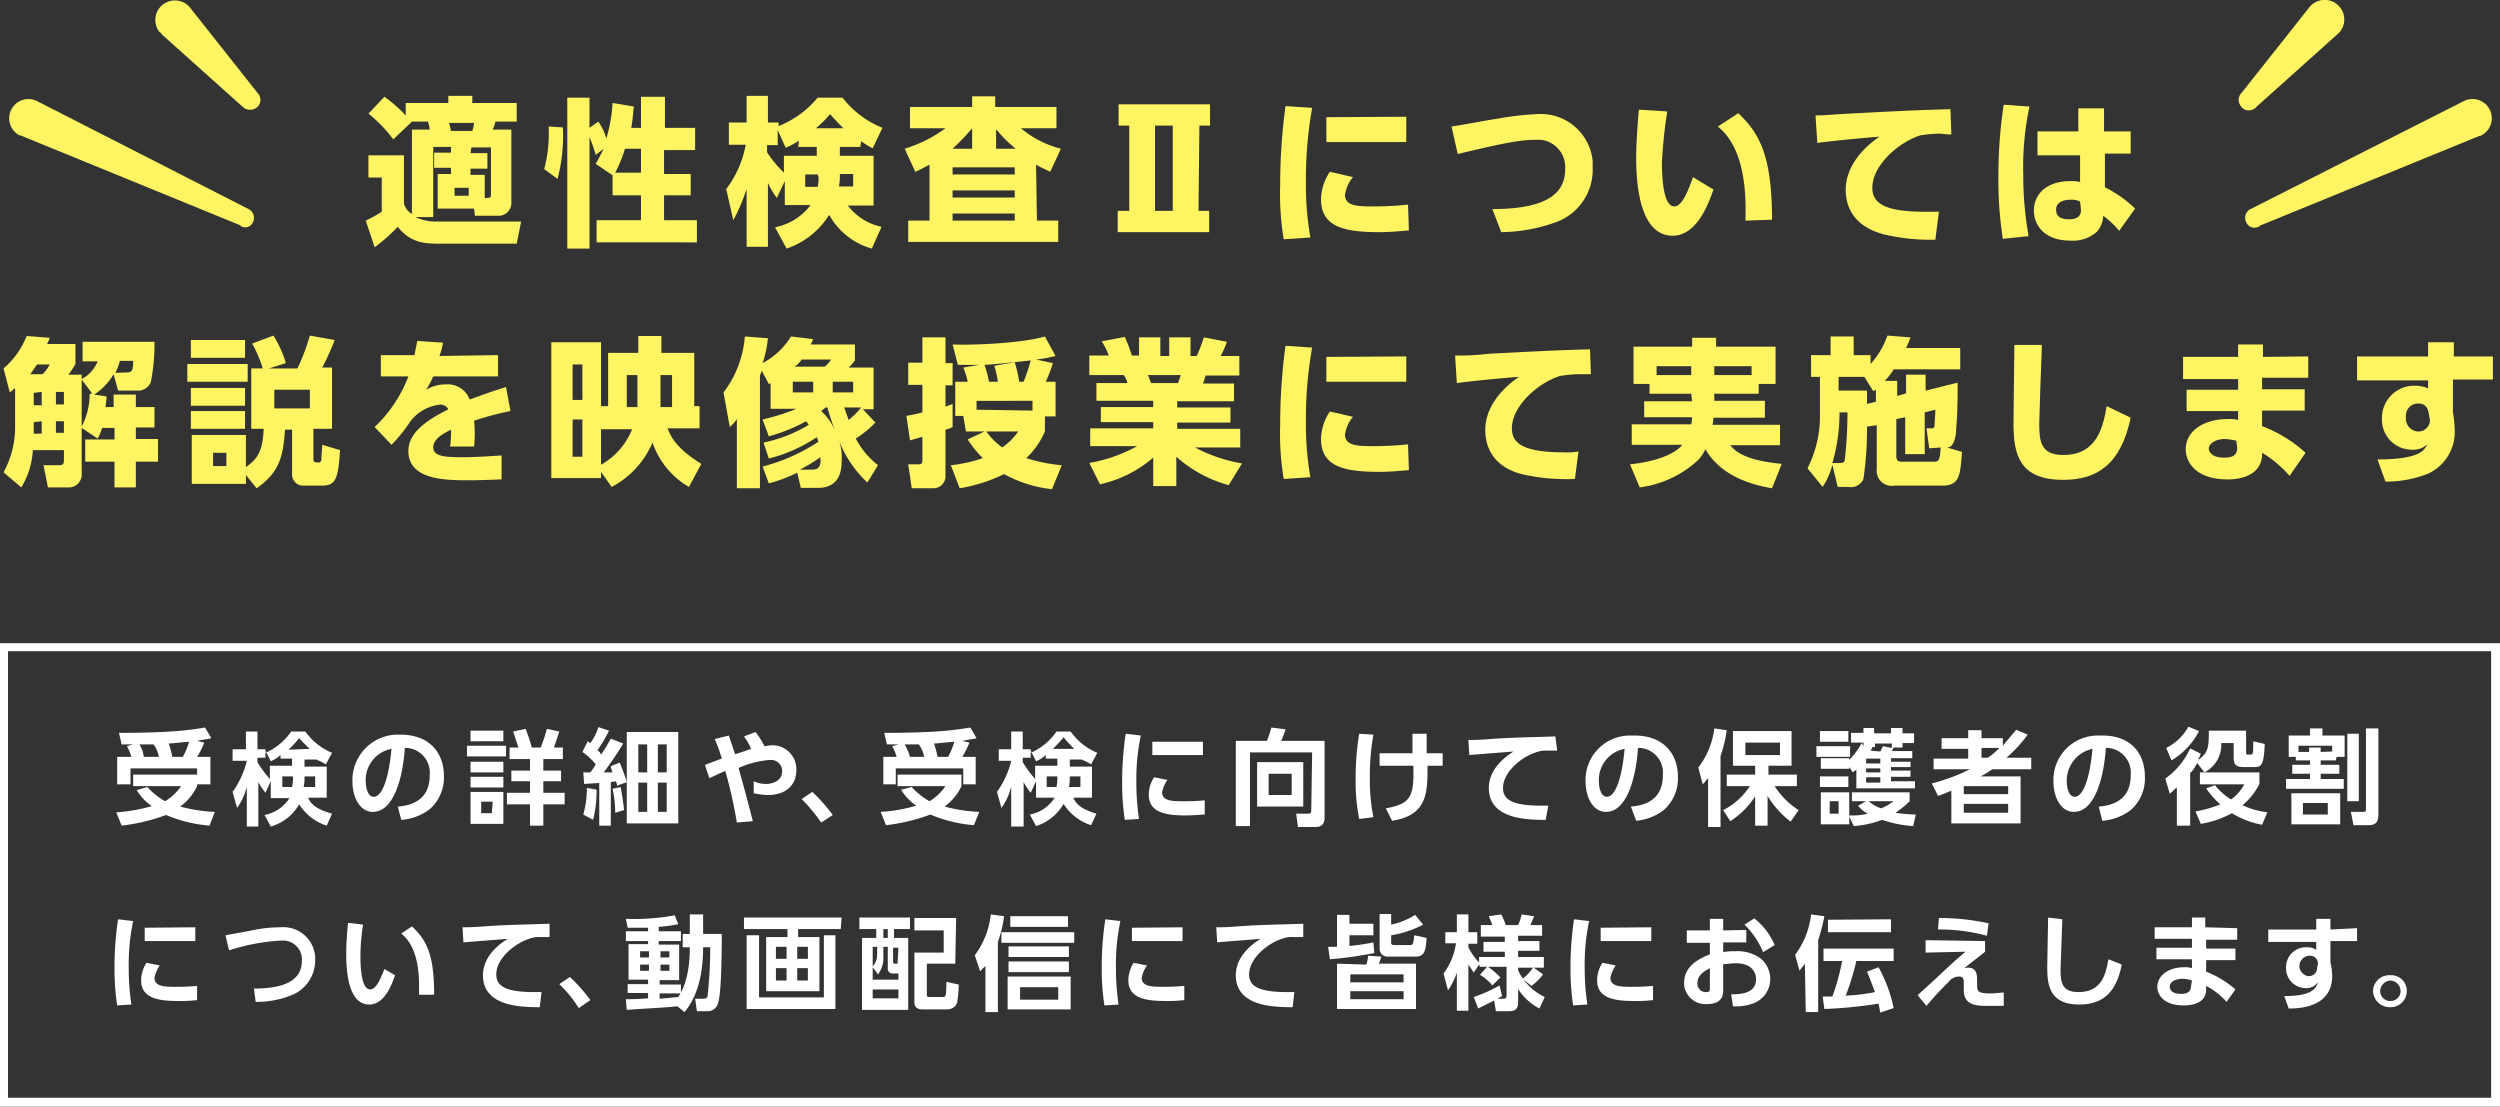 <svg xmlns="http://www.w3.org/2000/svg" viewBox="0 0 281.6 124.65"><rect x="0" y="0" width="281.6" height="124.65" fill="#333333" stroke="none"/><defs><style>.cls-1{fill:#fff462;}.cls-2{fill:#fff;}</style></defs><g id="レイヤー_2" data-name="レイヤー 2"><g id="レイヤー_1-2" data-name="レイヤー 1"><g id="レイヤー_2-2" data-name="レイヤー 2"><g id="Data"><path class="cls-1" d="M252.5,12.05a1.12,1.12,0,0,1,0-1.6h0l7.6-9.6a2.21,2.21,0,0,1,3.5,2.7l-.3.3L254.2,12a1.14,1.14,0,0,1-1.7.1Z"/><path class="cls-1" d="M253,25a1.1,1.1,0,0,1,.6-1.5h0l23.9-12.1a2.17,2.17,0,1,1,1.9,3.9h-.1l-24.7,10.1A1,1,0,0,1,253,25Z"/><path class="cls-1" d="M29,12.05a1.12,1.12,0,0,0,0-1.6h0L21.4.85A2.2,2.2,0,1,0,18,3.65a.22.22,0,0,1,.2.2L27.3,12A1.24,1.24,0,0,0,29,12.05Z"/><path class="cls-1" d="M28.5,25a1.1,1.1,0,0,0-.6-1.5h0L4.1,11.35a2.17,2.17,0,0,0-1.9,3.9h.1L27,25.35A.92.92,0,0,0,28.5,25Z"/><path class="cls-1" d="M51,16.55H48.8v7.9h-2a5.64,5.64,0,0,0,1.2.4,4.87,4.87,0,0,0,1.2.1h9.5l-.5,2.5H49.4c-2,0-3.3-.3-4.6-1.9a19.4,19.4,0,0,1-2.6,2.3l-1-3a16.18,16.18,0,0,0,1.8-1V20H41.5v-2.5h4v5.4a1.86,1.86,0,0,0,.9,1.2v-9.5h2a3.71,3.71,0,0,0-.2-.9H46.4l-2.1,2a15.33,15.33,0,0,0-2.8-2.9l1.8-1.9A15.71,15.71,0,0,1,45.7,13v-1.4h4.8v-.8h2.7v.8h5v2.1H55.8a4.71,4.71,0,0,1-.3.9h2.1v8.1a1.46,1.46,0,0,1-1.3,1.6H53.5l-.1-.8H49.3v-3.9h1.5v-.7H48.9v-1.7h1.9v-.6Zm-.4-2.7c0,.2.1.3.2.9h2.4a4.12,4.12,0,0,0,.2-.9Zm.6,7.3v.9h1.6v-.9Zm1.8-3.9h1.9V19H53v.7h1.6v2.6c.5,0,.7,0,.7-.3v-5.4H53.1Z"/><path class="cls-1" d="M63.4,14.35a18.78,18.78,0,0,1-.6,5.8l-1.5-1.1a15.7,15.7,0,0,0,.5-4.8Zm5.6,5.4-1.9-1.3c.3-.5.6-1.1.9-1.7l-.9.7a15.87,15.87,0,0,0-.7-2V28H63.9V11h2.5v3.4l1-.7a6.63,6.63,0,0,1,.9,1.9,17.63,17.63,0,0,0,.7-4l2.4.4c-.1.6-.1,1.4-.3,2.4h1.1v-3.5h2.7v3.5h3.4v2.5H74.8v2.7h3V22h-3v2.8h3.7v2.5H67.2v-2.5h5V22H69Zm3.2-.3v-2.7H70.4a15.33,15.33,0,0,1-1.1,2.7Z"/><path class="cls-1" d="M96.9,16.55H94.6v1h3.8v5.6H95.5a6.43,6.43,0,0,0,3.8,2.4L98.2,28a7.93,7.93,0,0,1-4.8-3.8A9.06,9.06,0,0,1,88.6,28l-1.3-2.4a6.58,6.58,0,0,0,4-2.5H88.4v-2.7l-.9,1.9a9.5,9.5,0,0,1-1-1.7v7.2H84.1v-6.5a21.69,21.69,0,0,1-1.5,3.5l-.8-3.5a11.82,11.82,0,0,0,2.2-5H82.1v-2.5h2v-3h2.4v3h1.2v.4A10.91,10.91,0,0,0,92.1,11h2.8a10.79,10.79,0,0,0,4.5,3.4l-1.1,2.3a7.91,7.91,0,0,1-1.3-.8Zm-6.9-.7a10.93,10.93,0,0,1-1.5.8l-.9-2v1.7H86.4v.8a13.65,13.65,0,0,0,1.9,2.3v-1.9H92v-1H89.9l.1-.7Zm2.1,3.8H90.7v1.4h1.4a4.1,4.1,0,0,0,.1-1.1l-.1-.3Zm2.9-5.2c-.5-.5-1-1-1.5-1.6a12.09,12.09,0,0,1-1.6,1.6ZM96.1,21v-1.4H94.6a6.6,6.6,0,0,1-.1,1.4Z"/><path class="cls-1" d="M116.8,24.85h2.4v2.4H102.3v-2.4h2.4v-6.3c-.6.3-.9.5-1.6.8l-1.2-2.6a15.27,15.27,0,0,0,4.6-2.3h-4v-2.4h7v-1.2h2.6v1.2H119v2.4h-4a11.35,11.35,0,0,0,4.5,2.3l-1.2,2.6c-.6-.3-1.1-.5-1.6-.8Zm-2.5-6h-7v.8h7Zm0,2.6h-7v.8h7Zm0,2.6h-7v.8h7Zm-4.8-7.3v-2.3a23.91,23.91,0,0,1-2.2,2.3Zm4.9,0a15.25,15.25,0,0,1-2.2-2.2v2.2Z"/><path class="cls-1" d="M135,23.75h1.2v2.4H125.9v-2.4h1.3v-9.6H126v-2.4h10.3v2.4h-1.2Zm-2.9-9.6h-2v9.6h2Z"/><path class="cls-1" d="M147.8,12.15a45.41,45.41,0,0,0-.7,8.2,34.52,34.52,0,0,0,.5,6.4l-3,.2a30.78,30.78,0,0,1-.4-6.1,65.43,65.43,0,0,1,.6-8.9Zm4.6,7.8a4,4,0,0,0-.9,2c0,1.2,1.3,1.3,2.9,1.3a36.59,36.59,0,0,0,4.2-.2l.1,2.9c-1.1.1-2.2.2-3.3.2-3.8,0-6.6-.5-6.6-3.7a5.71,5.71,0,0,1,1-3.1Zm6-6.8V16h-9v-2.8Z"/><path class="cls-1" d="M168.1,23.55c6.8,0,8.2-2.2,8.2-4.5a3.1,3.1,0,0,0-2.7-3.3H173c-1.5,0-3,.2-8.8,1.6l-.7-3.1c.8-.1,4.5-.8,5.3-.9a32.93,32.93,0,0,1,4.4-.5,5.87,5.87,0,0,1,6.2,5.3v.7a6.28,6.28,0,0,1-4.2,6.2,18.72,18.72,0,0,1-6.1,1.1Z"/><path class="cls-1" d="M187.8,12.55a55.09,55.09,0,0,0-.6,5.7c0,1.5.1,5,1.4,5,.9,0,1.6-1.9,2.1-3.3l2.3,1.4c-.9,2.7-2.3,5.2-4.6,5.2-3.6,0-4.1-5.5-4.1-8.7,0-2,.2-4.3.3-5.5Zm8.8,12.3c.1-2.9,0-8.1-3.1-10.6l2.3-1.5c2.3,2.2,3.8,4.6,3.8,12Z"/><path class="cls-1" d="M219.8,15.15c-.6,0-1.1-.1-1.4-.1a14.92,14.92,0,0,0-2.1.2c-2.5.8-5.4,3.4-5.4,5.9,0,1.7,1.3,2.7,5.9,2.7h1.6L218,27a22.88,22.88,0,0,1-5.8-.6c-3.8-1-4.3-3.6-4.3-5,0-2.4,1.6-4.5,3.8-6-1.6.1-5.6.5-7,.7l-.2-3.1c1.2,0,1.7-.1,3.8-.2,3.8-.2,7.3-.4,11.4-.5Z"/><path class="cls-1" d="M228.6,12a33,33,0,0,0-.7,7.7,39.35,39.35,0,0,0,.6,6.9l-2.9.3a43.59,43.59,0,0,1-.5-7.2,52.53,52.53,0,0,1,.6-7.9Zm11.4,2.6v2.7h-2.9v3.8a13.14,13.14,0,0,1,3.4,2.4L238.7,26a9.76,9.76,0,0,0-1.8-1.7,2.87,2.87,0,0,1-.7,1.8,4.06,4.06,0,0,1-3,1c-2.8,0-4.1-1.6-4.1-3.4s1.4-3.3,4.1-3.3a4.1,4.1,0,0,1,1.1.1v-3h-4.8v-2.7h4.6v-2.6H237v2.6h3v-.2Zm-5.7,8.1a2.15,2.15,0,0,0-1.1-.2c-.8,0-1.6.3-1.6,1.1s.5,1.1,1.5,1.1c1.3,0,1.3-.8,1.3-1.1Z"/><path class="cls-1" d="M12.8,42.15a6.89,6.89,0,0,1-2.2,2.3l1.4.2c0,.5-.1.8-.1,1.2h.9v-1.4h2.5v1.4h2.1v2.3H15.3v1.3h2.5V52H15.3v2.9H12.9V52H9.6v-2.5h3.3v-1.3H11.5a6.12,6.12,0,0,1-.5,1.2l-1.8-1.2v5.1a1.46,1.46,0,0,1-1.3,1.6H5.4l-.5-2.5H6.6c.3,0,.6,0,.6-.5v-1.2H3.7a9,9,0,0,1-1.3,4.2l-2-1.7A10.56,10.56,0,0,0,1.7,48v-4.3a4.68,4.68,0,0,1-.6.5l-.7-2.7A9.26,9.26,0,0,0,3,37.85l2.6.2a4.88,4.88,0,0,1-.3.7H8.5V41a8.34,8.34,0,0,1-.8,1.2H9.2v.5a3.94,3.94,0,0,0,1.8-2H9.3v-2.2h8.1A22.17,22.17,0,0,1,17,43a1.54,1.54,0,0,1-1.5,1H13.3Zm-8,0a4.44,4.44,0,0,0,.8-1.1H4.2c-.2.2-.4.6-.8,1.1Zm-1,2.1v1.4h.9v-1.5Zm0,3.3v1.3h.9v-1.4Zm2.5-3.4v1.4h.9v-1.4Zm0,3.3v1.3h.9v-1.3Zm2.9-4.7v5.3a8.08,8.08,0,0,0,.9-3.7h.3Zm5.1-.8c.6,0,.7-.3.7-1.3H13.5A6.94,6.94,0,0,1,13,42Z"/><path class="cls-1" d="M27.9,41v2H21.1V41Zm.4,7.4v-6.9h1.3a13.9,13.9,0,0,0-1.2-2.8l2.4-.9a12.32,12.32,0,0,1,1.4,3.1l-1.9.6h3.2a23.49,23.49,0,0,0,1.4-3.7l2.8.5a29.17,29.17,0,0,1-1.4,3.1h1.1v6.9H35.3v3.4c0,.3.1.4.6.4.2,0,.3-.2.3-.4s.1-1.4.1-1.6l2,.6c-.2,3.5-.6,4-2.1,4h-2a1.24,1.24,0,0,1-1.3-1.2v-5.1h-.8c-.2,3-.6,4.8-3.2,6.6l-1.2-1.5v1H21.6V49h6.1v3.6c1.5-1,1.9-2.1,2-4.3H28.3Zm-.7-10.1v2H21.5v-2Zm0,5.4v2H21.5v-2Zm0,2.6v2H21.5v-2ZM25.5,51H24v1.5h1.5Zm9.4-7.1h-4V46h4Z"/><path class="cls-1" d="M56.1,40v2.4H48.8a10.93,10.93,0,0,1-.8,1.5,4.28,4.28,0,0,1,2.2-.6A2.62,2.62,0,0,1,52.9,45c.6-.2,2.4-.9,4.1-1.4l.5,2.7a31.13,31.13,0,0,0-4.1,1.1,14.05,14.05,0,0,1,0,2.9H50.7a11.48,11.48,0,0,0,.1-1.9c-.8.4-2,1-2,2s1.3,1.1,3.2,1.1c1.5,0,3-.1,4.5-.2V54c-2.7.1-3.2.1-3.8.1-2.7,0-6.7-.1-6.7-3.3,0-2.4,2.8-3.8,4.5-4.7a1,1,0,0,0-1.1-.5,4.83,4.83,0,0,0-3.2,1.9,17.09,17.09,0,0,1-2.1,2.6l-1.9-2a15.44,15.44,0,0,0,3.8-5.7H42.9V40h3.8c.1-.7.2-1,.3-1.6l2.9.2a8.33,8.33,0,0,1-.4,1.5Z"/><path class="cls-1" d="M71.9,39.75v-1.9h2.6v1.9h3.7v6h.6v2.5H75.2c.4,1.1,1.2,2.4,3.8,4l-1.4,2.6a9.22,9.22,0,0,1-4.1-5,10.15,10.15,0,0,1-4.6,5l-1.2-1.7v.7H62.1V38.55h5.6v7.2h.8v-6Zm-6.3,1.3H64.5v4h1.1Zm0,6.2H64.5v4.2h1.1Zm2.1,1.1v4a8,8,0,0,0,3.5-4Zm4.1-2.5v-3.6H70.6v3.6Zm2.6-3.6v3.6h1.3v-3.6Z"/><path class="cls-1" d="M97.7,54.35a12.86,12.86,0,0,1-3.3-5,5.69,5.69,0,0,1,.4,2.6c0,.6,0,3-2.6,3h-2l-.4-1.7a17.55,17.55,0,0,1-3.2,1.2l-.7-1.9a21,21,0,0,0,6.3-2.8c-.1-.2-.1-.3-.2-.5a17.5,17.5,0,0,1-5.4,2.4l-.6-1.8a16,16,0,0,0,5.1-2l-.3-.4a19.44,19.44,0,0,1-4.2,1.7l-.7-1.9a24,24,0,0,0,3.8-1.2H86.8v-2.9c-.1.1-.1.1-.2.1l-.8-1.5c-.1.4-.2.5-.2.6V55H83v-7.8a3.78,3.78,0,0,1-.8.9l-.7-3.9a11.9,11.9,0,0,0,2.4-6.3l2.6.2a12.66,12.66,0,0,1-.6,2.8,8.37,8.37,0,0,0,3.2-3l2.5.3c-.2.4-.2.5-.3.6h5v1.8a5.72,5.72,0,0,1-.7.8h2.8v4.7H97.2l1.4,1.5a12.39,12.39,0,0,1-2.2,1.8,9.13,9.13,0,0,0,2.5,3ZM91.6,43H89.3v1.2h2.3Zm-1.3-2.5a3,3,0,0,1-.8.8h3.4a2.7,2.7,0,0,0,.7-.8Zm1.2,12.4c.8,0,1-.5.9-1.4a17.61,17.61,0,0,1-2.3,1.4Zm1.5-7-.5.4a6.34,6.34,0,0,1,1.6,2.3,27.77,27.77,0,0,1-.9-2.7ZM96.1,43H93.8v1.2h2.3Zm-1,2.9c.2.6.3.9.5,1.4a9.27,9.27,0,0,0,1.4-1.4Z"/><path class="cls-1" d="M102.1,46.85c.4-.1.7-.1,1.8-.4v-3.1h-1.6v-2.5h1.6V38h2.6v2.9h.8v2.5h-.8v2.4l.8-.3v2.6a3.39,3.39,0,0,1-.8.3v5.1a1.37,1.37,0,0,1-1.3,1.5h-2.5l-.4-2.7h1.1c.4,0,.5-.1.5-.5v-2.6c-.7.2-1,.3-1.4.4Zm6.4,0h-.9V43H109a7.49,7.49,0,0,0-.5-1.6l1.8-.3h-2.4l-.6-2.3c1.9.1,7.7-.1,10.4-.9l1.2,2.2a17,17,0,0,1-2.2.4l1.9.4a18,18,0,0,1-.8,2.1h1.1v3.9h-1.2v1.7a9,9,0,0,1-2.1,3,17.73,17.73,0,0,0,4,.8l-1.1,2.7a14.24,14.24,0,0,1-5.4-1.7,18.22,18.22,0,0,1-5,1.6l-1-2.6a15.53,15.53,0,0,0,3.6-.8,12,12,0,0,1-1.7-2.1l1.9-.9h-2.1Zm7.8-.6v-1.1H110v1ZM112.4,43a11.63,11.63,0,0,0-.4-1.8l2.3-.4a14.19,14.19,0,0,1,.5,2.2h.5a22.5,22.5,0,0,0,.8-2.4c-2,.2-3.5.4-5.2.5a13.32,13.32,0,0,1,.5,1.9Zm-1.3,5.6a7.69,7.69,0,0,0,1.8,1.8,7.69,7.69,0,0,0,1.8-1.8Z"/><path class="cls-1" d="M138.4,54.65a14.78,14.78,0,0,1-5.9-3.2v3.3h-2.6v-3.2a13.63,13.63,0,0,1-6,3l-1.2-2.4a17.39,17.39,0,0,0,5.4-1.9h-5.3v-2h7.1v-.7H124v-1.7h5.9v-.7h-6.4v-2H127a3.55,3.55,0,0,0-.4-.9h-3.9v-2.2h2.2a8,8,0,0,0-.8-1.6l2.6-.5a18,18,0,0,1,.8,2.1h.8V38h2.4v2.1h1V38h2.4v2.1h.7a18,18,0,0,0,.8-2.1l2.6.5a11.11,11.11,0,0,1-.7,1.6h2.1v2.2h-3.8a9.44,9.44,0,0,1-.3.9H139v2h-6.4v.7h6v1.7h-6v.7h7.1v2.1h-5.1a17.51,17.51,0,0,0,5.3,1.8Zm-5.7-11.5.3-.9h-3.7c.1.1.3.9.4.9Z"/><path class="cls-1" d="M147.8,39.15a45.41,45.41,0,0,0-.7,8.2,34.52,34.52,0,0,0,.5,6.4l-3,.2a30.78,30.78,0,0,1-.4-6.1,65.43,65.43,0,0,1,.6-8.9Zm4.6,7.8a4,4,0,0,0-.9,2c0,1.2,1.3,1.3,2.9,1.3a36.59,36.59,0,0,0,4.2-.2l.1,2.9c-1.1.1-2.2.2-3.3.2-3.8,0-6.6-.5-6.6-3.7a5.71,5.71,0,0,1,1-3.1Zm6-6.8V43h-9v-2.8Z"/><path class="cls-1" d="M179.2,42.15h-1.4a14.92,14.92,0,0,0-2.1.2c-2.5.8-5.4,3.4-5.4,5.9,0,1.7,1.3,2.7,5.9,2.7a6.66,6.66,0,0,0,1.6-.1l-.4,3.1a22.77,22.77,0,0,1-5.8-.5c-3.8-.9-4.3-3.6-4.3-5,0-2.4,1.6-4.5,3.8-6-1.6.1-5.6.5-7,.7l-.2-3.1a30.68,30.68,0,0,0,3.8-.2c3.8-.2,7.3-.4,11.4-.5Z"/><path class="cls-1" d="M190.5,44.35h-4.7v-1.1H184v-4.2h6.6v-1h2.7v1H200v4.2h-1.9v1.1h-5v.8h5.7v1.9H193a3.75,3.75,0,0,1-.1.8h7.6v2.3h-5.6c.5.6,1.5,1.7,5.8,2.1L199.6,55c-1.7-.3-5.6-1.1-7.5-4.4a5,5,0,0,1-.8,1.2,11.93,11.93,0,0,1-6.6,3.1l-1.1-2.6c1.1-.1,4.6-.6,5.9-2.2h-5.7v-2.3h6.7a5.38,5.38,0,0,0,.1-.8h-5.4v-1.8h5.4Zm0-3.1h-3.9v1h3.9Zm2.6,1h4.2v-1h-4.2Z"/><path class="cls-1" d="M210.3,48.05a39,39,0,0,1-.4,5.9,1.55,1.55,0,0,1-1.7.9H207l-.6-2.5a8,8,0,0,1-1.1,2.5l-1.7-2.1a13,13,0,0,0,1.4-6.1v-4.2h-1V40h2.2v-2.1h2.6V40h1.9v1a9.38,9.38,0,0,0,1.9-3.2l2.6.2a10.41,10.41,0,0,1-.5,1.2h6.1v2.4h-7.5a6.42,6.42,0,0,1-1,1.3h1.4v1.7l1-.3v-2.1h2.2V44l3.6-.9a56.2,56.2,0,0,1-.2,5.8c-.2,1.3-.6,1.5-1,1.5l1.7.5c-.2,2.5-.2,3.8-2.2,3.8h-5.4a1.7,1.7,0,0,1-2-1.9v-4.9Zm-3,4.1c.4,0,.5-.2.5-.4a47.08,47.08,0,0,0,.3-5.3h-.9v.3a20.17,20.17,0,0,1-.8,5.4Zm4-6.9v-1.4c-.1.1-.2.2-.3.2l-1-1.6h-2.9V44h3.2v1.5Zm6,5.2-.3-2.2h.5c.2,0,.4,0,.4-.3,0-.1.1-1.4.1-1.8l-1.2.3v4.7h-2.2V47l-1,.2v4.2c0,.6.4.6.6.6h3.6c.6,0,.7-.1.8-1.6l-1.3.1Z"/><path class="cls-1" d="M230,38.85c-.1,2.6-.3,8.3-.3,8.9,0,2,.2,3.5,2.7,3.5,3.9,0,4.5-3.3,4.9-5.5l2.7,1.3c-1.1,5.2-3.7,7-7.6,7-4.9,0-5.6-2.8-5.6-6.3,0-1.4.1-7.6.1-8.9Z"/><path class="cls-1" d="M260,40.15v2.4h-5.2v1.3h4.8v2.4h-4.8V48a15.41,15.41,0,0,1,4.9,3l-1.8,2.6a13,13,0,0,0-3.1-2.6v.4c-.2,2-2.1,2.6-3.9,2.6-3.4,0-4.7-1.8-4.7-3.4,0-1.9,1.8-3.4,4.8-3.4a4.1,4.1,0,0,1,1.1.1v-1h-5.8v-2.4h5.8v-1.2h-6.2v-2.5h6.2v-1.4h2.8v1.4Zm-8.1,9.5a5.85,5.85,0,0,0-1.3-.2c-1,0-1.8.5-1.8,1.1,0,.2.2,1,1.7,1,.7,0,1.5-.1,1.5-1.1Z"/><path class="cls-1" d="M280.8,40.15v2.6h-4.5v3.7a13.55,13.55,0,0,1,.2,2,5.16,5.16,0,0,1-3,4.9,12.8,12.8,0,0,1-4.8.9l-.9-2.5c4.9,0,5.3-1.1,5.6-1.7a2.24,2.24,0,0,1-1.7.6,3.37,3.37,0,0,1-3.4-3.4v-.2a3.63,3.63,0,0,1,3.5-3.6h.3a3.53,3.53,0,0,1,1.4.3v-.9h-8v-2.7h8v-1.6h2.9v1.6Zm-7.2,6.5c-.1-.4-.2-1.2-1.2-1.2a1.37,1.37,0,0,0-1.4,1.4V47a1.46,1.46,0,0,0,1.3,1.6h.1a1.3,1.3,0,0,0,1.3-1.1v-.2l-.1-.6Z"/><path class="cls-2" d="M16.6,88.65a7.83,7.83,0,0,0,2,1.6,5.81,5.81,0,0,0,1.8-1.7H15v-1.3h7.2v1.3a6,6,0,0,1-1.9,2.3,17.56,17.56,0,0,0,3.9.6L23.6,93a16,16,0,0,1-4.9-1.2,21.45,21.45,0,0,1-5,1.2l-.6-1.5a18.65,18.65,0,0,0,4-.7A5.81,5.81,0,0,1,15.4,89Zm-1.8-3.4a6.12,6.12,0,0,0-.5-1.2l.7-.2H13.7l-.3-1.3c.9,0,2.6,0,4.9-.1a39.06,39.06,0,0,0,4.8-.5l.7,1.2c-.3.1-.6.1-1.6.3l.8.2a8,8,0,0,1-.8,1.6h1.5v3.1H22.2v-1.8H14.7v1.8H13.2v-3.1Zm3.1,0a3.51,3.51,0,0,0-.6-1.4H15.7a3.36,3.36,0,0,1,.5,1.4Zm2.7,0a8.65,8.65,0,0,0,.7-1.7c-1.3.1-2,.2-2.3.2a8.33,8.33,0,0,1,.4,1.5Z"/><path class="cls-2" d="M35.7,85.55H34.3v.8h2.5v3.5H34.7c.2.4.5,1.2,2.7,1.8L36.8,93a5.74,5.74,0,0,1-3.1-2.4,5.38,5.38,0,0,1-3.2,2.5l-.7-1.3a4.23,4.23,0,0,0,2.8-1.9H30.5V88l-.6,1.3a8.34,8.34,0,0,1-.8-1.2v5H27.8v-4.5A6.59,6.59,0,0,1,26.7,91l-.5-1.8a10,10,0,0,0,1.6-3.5H26.2v-1.3h1.5v-2H29v2h.9v.4a6.84,6.84,0,0,0,2.9-2.4h1.6a7,7,0,0,0,3,2.4l-.7,1.3a4.67,4.67,0,0,0-1-.5Zm-4.1-.5a4.13,4.13,0,0,1-1.1.7l-.6-1.2v.8H29v.5a13.3,13.3,0,0,0,1.4,1.9v-1.5h2.5v-.8H31.6Zm1.3,3.6a4.87,4.87,0,0,0,.1-1.2H31.8v1.2Zm2-4.3a13.58,13.58,0,0,1-1.2-1.2,15.38,15.38,0,0,1-1.2,1.3Zm.6,4.3v-1.2H34.3a4.87,4.87,0,0,1-.1,1.2Z"/><path class="cls-2" d="M44.8,90.85c1.5-.1,3.6-.7,3.6-3.5a2.8,2.8,0,0,0-2.5-3.1h-.3c-.2,3.2-1.2,7.2-3.6,7.2-1.5,0-2.3-1.7-2.3-3.4a5.13,5.13,0,0,1,4.9-5.3h.5c3.5,0,4.9,2.3,4.9,4.6a4.73,4.73,0,0,1-1.6,3.8,6,6,0,0,1-3.2,1.2Zm-3.6-2.8c0,.6.2,1.7.9,1.7s1.6-1.2,2-5.4A3.56,3.56,0,0,0,41.2,88.05Z"/><path class="cls-2" d="M57,84v1.2H52.6V84Zm-.3-1.7v1.2H53v-1.2Zm0,3.5V87H53v-1.2Zm0,1.7v1.2H53v-1.2Zm0,1.7v3.6H53v-3.6Zm-1.2,1.1H54.2v1.3h1.2ZM59.7,93v-2.4H57.1v-1.3h2.6V88H57.6v-1.2h2.1v-1.3H57.4v-1.3h1l-.6-1.8,1.4-.3a17.23,17.23,0,0,1,.7,2.1h1a17.23,17.23,0,0,0,.7-2.1l1.4.3-.6,1.8h1v1.3H61.2v1.3h2V88h-2v1.3h2.4v1.3H61.2V93Z"/><path class="cls-2" d="M70.2,83.75A36.17,36.17,0,0,1,68,87h1a3.1,3.1,0,0,1-.2-.7l1-.4a19.45,19.45,0,0,1,.8,2.2l-1.1.4c0-.3-.1-.3-.1-.5l-.6.1V93H67.5v-4.8c-.2,0-1.6.1-1.7.1L65.7,87h.8a7,7,0,0,0,.6-.9,6.73,6.73,0,0,0-1.5-1.4l.6-1.2.3.2a6.08,6.08,0,0,0,.9-1.8l1.2.4a15.92,15.92,0,0,1-1.3,2.2,1,1,0,0,1,.4.5,17.39,17.39,0,0,0,1.1-1.8Zm-4.5,8a10.32,10.32,0,0,0,.4-3l1.1.2a13.17,13.17,0,0,1-.4,3.4Zm3.6-.2a12.41,12.41,0,0,0-.3-2.7l.9-.2c.2.9.3,1.8.4,2.6Zm7.1-9.1v10.3H70.6V82.45Zm-3.5,1.4h-1V87h1Zm0,4.3h-1v3.3h1Zm2.2-4.3h-1V87h1Zm0,4.3h-1v3.3h1Z"/><path class="cls-2" d="M83,92.65a54.3,54.3,0,0,0-1.3-5.8c-.8.3-1.3.6-1.8.8l-.5-1.5c.3-.1,1.6-.6,1.9-.7a14.27,14.27,0,0,0-.8-2.2l1.6-.4.7,2.1c1-.3,1.2-.4,1.8-.6a6.38,6.38,0,0,0-.8-1.4l1.3-.5a8.64,8.64,0,0,1,1,1.6c.3,0,.5-.1.8-.1a2.69,2.69,0,0,1,2.8,2.6v.2c0,1.7-1.2,2.8-3.2,2.8a8.75,8.75,0,0,1-1.6-.2V88a3.19,3.19,0,0,0,1.4.3c.8,0,1.8-.4,1.8-1.4a1.24,1.24,0,0,0-1.2-1.3h-.2a10.64,10.64,0,0,0-3.5.9c.3,1.2.5,1.7,1.6,6Z"/><path class="cls-2" d="M92.5,92.65A19.86,19.86,0,0,0,90.3,90l1.2-.8a18.63,18.63,0,0,1,2.3,2.6Z"/><path class="cls-2" d="M102.7,88.65a7.83,7.83,0,0,0,2,1.6,5.81,5.81,0,0,0,1.8-1.7h-5.4v-1.3h7.2v1.3a6,6,0,0,1-1.9,2.3,17.56,17.56,0,0,0,3.9.6l-.6,1.5a16,16,0,0,1-4.9-1.2,21.45,21.45,0,0,1-5,1.2l-.6-1.5a17.63,17.63,0,0,0,4-.7,5.81,5.81,0,0,1-1.7-1.8Zm-1.7-3.4a6.12,6.12,0,0,0-.5-1.2l.7-.2H99.9l-.3-1.3c.9,0,2.6,0,4.9-.1a39.06,39.06,0,0,0,4.8-.5l.7,1.2c-.3.1-.6.1-1.6.3l.8.2a11.94,11.94,0,0,1-.8,1.6h1.5v3.1h-1.4v-1.8h-7.6v1.8H99.5v-3.1Zm3.1,0a3.51,3.51,0,0,0-.6-1.4h-1.6a5.91,5.91,0,0,1,.6,1.4Zm2.7,0a8.65,8.65,0,0,0,.7-1.7c-1.3.1-2,.2-2.3.2a8.33,8.33,0,0,1,.4,1.5Z"/><path class="cls-2" d="M121.9,85.55h-1.4v.8H123v3.5h-2.1c.2.4.5,1.2,2.6,1.8l-.6,1.3a5.74,5.74,0,0,1-3.1-2.4,5.48,5.48,0,0,1-3.1,2.5l-.7-1.3a4.23,4.23,0,0,0,2.8-1.9h-2.1V88l-.6,1.3a8.34,8.34,0,0,1-.8-1.2v5h-1.4v-4.5a6.59,6.59,0,0,1-1.1,2.4l-.5-1.8a10,10,0,0,0,1.6-3.5h-1.4v-1.3h1.4v-2h1.3v2h.9v.4a6.84,6.84,0,0,0,2.9-2.4h1.6a7,7,0,0,0,3,2.4l-.7,1.3a4.67,4.67,0,0,0-1-.5Zm-4.1-.5a4.13,4.13,0,0,1-1.1.7l-.6-1.2v.8h-.9v.5a13.3,13.3,0,0,0,1.4,1.9v-1.5h2.5v-.8h-1.3Zm1.2,3.6a4.87,4.87,0,0,0,.1-1.2h-1.2v1.2Zm2-4.3a15.38,15.38,0,0,1-1.2-1.3,15.38,15.38,0,0,1-1.2,1.3Zm.7,4.3v-1.2h-1.2a4.87,4.87,0,0,1-.1,1.2Z"/><path class="cls-2" d="M128.5,82.85a23.8,23.8,0,0,0-.5,5.3,27.28,27.28,0,0,0,.3,4.1l-1.6.1a26.93,26.93,0,0,1-.3-4,36.42,36.42,0,0,1,.4-5.7Zm3,5a3.51,3.51,0,0,0-.6,1.4c0,.9,1,1,2.1,1a23.48,23.48,0,0,0,2.7-.1v1.6c-.4,0-1.1.1-2.2.1-2.1,0-4.1-.3-4.1-2.3a3.61,3.61,0,0,1,.6-2Zm4-4.3v1.5h-5.7v-1.5Z"/><path class="cls-2" d="M147.8,84.75h-7v8.3h-1.6v-9.6h3.5a8.8,8.8,0,0,0,.5-1.5l1.6.2a6.94,6.94,0,0,1-.5,1.3h4.9v8.6c0,.5-.1,1.1-1,1.1h-2l-.2-1.5h1.4c.3,0,.3-.2.3-.4Zm-1,1.1v5h-5.2v-5Zm-3.9,1.3v2.4h2.6v-2.4Z"/><path class="cls-2" d="M154.7,82.75a26.29,26.29,0,0,0-.4,4.9,21.19,21.19,0,0,0,.4,4.4l-1.6.2a21.19,21.19,0,0,1-.4-4.4,30.37,30.37,0,0,1,.4-5.2Zm.7,3.5v-1.4h3.7v-2.2h1.6v2.2h1.8v1.4h-1.7c0,3,0,5.6-4,6.2l-.7-1.4c2.8-.5,3.2-1.3,3.1-4.8Z"/><path class="cls-2" d="M175.4,84.55h-1.1a3,3,0,0,0-1.3.2c-1.6.5-3.7,2.2-3.7,4,0,1.2.8,2,4.3,2h.8l-.3,1.6c-2.2,0-6.4-.1-6.4-3.6,0-2.1,1.8-3.5,2.8-4.1-1.2.1-3.9.3-5,.4l-.1-1.7c.5,0,1.2,0,2.4-.1,2.7-.2,4.7-.2,7.4-.3Z"/><path class="cls-2" d="M183.7,90.85c1.5-.1,3.6-.7,3.6-3.5a2.8,2.8,0,0,0-2.5-3.1h-.3c-.2,3.2-1.2,7.2-3.6,7.2-1.5,0-2.3-1.7-2.3-3.4a5,5,0,0,1,5-5.2h.5c3.5,0,4.9,2.3,4.9,4.6a4.73,4.73,0,0,1-1.6,3.8,6,6,0,0,1-3.1,1.2Zm-3.6-2.8c0,.6.2,1.7.9,1.7s1.6-1.2,2-5.4a3.56,3.56,0,0,0-2.9,3.7Z"/><path class="cls-2" d="M192.4,87.65c-.2.2-.4.5-.6.7l-.5-1.9a9,9,0,0,0,1.8-4.4l1.4.2a15.29,15.29,0,0,1-.7,2.9v8h-1.4Zm1.7,3.6a7.74,7.74,0,0,0,3-2.7h-2.6v-1.3h3.2v-1h-2.5v-3.9h6.6v3.9h-2.6v1h3.2v1.3h-2.5a8.7,8.7,0,0,0,2.7,2.7l-.9,1.3a10.24,10.24,0,0,1-2.6-2.9V93h-1.4v-3.3a9.35,9.35,0,0,1-2.8,2.8Zm2.5-7.6v1.4h3.9v-1.4Z"/><path class="cls-2" d="M208.4,84.05v1.2h-3.8v-1.2Zm1.5,0v-.4h-1.4v-1.1h1.4V82h1.2v.6H213V82h1.3v.6h1.3v1.1h-1.3v.5h-1c-.1.1-.1.3-.2.4h2.3v.8H213v.4h2.2v.6H213v.4h2.2v.7H213V88h2.7v.8h-6.6v-2.1c-.1.1-.3.2-.4.3l-.4-.6v.2h-3.2v-1.2h3.2v.2a8.47,8.47,0,0,0,1.4-1.9Zm-1.7-1.7v1.2H205v-1.2Zm0,5.1v1.2H205v-1.2Zm2,2.8h-1.6v-1h6.5v1a10.1,10.1,0,0,1-1.6,1.3,17.85,17.85,0,0,0,2.3.2l-.3,1.3a13.59,13.59,0,0,1-3.5-.7,11.43,11.43,0,0,1-3.2.7l-.5-1.1v.9h-3.2v-3.6h3.2v2.6a7.49,7.49,0,0,0,2.1-.2,3.13,3.13,0,0,1-1.1-.9Zm-3.1,0h-1v1.4h1Zm4.7-4.8h-1.6V86h1.6Zm0,1.1h-1.6V87h1.6Zm0,1h-1.6v.6h1.6Zm-1.3,2.7a3.92,3.92,0,0,0,1.4.8,6.38,6.38,0,0,0,1.4-.8Zm1.3-5.6.3-.6,1,.2v-.5h-1.9v.4h-.3c-.1.2-.1.3-.2.4Z"/><path class="cls-2" d="M228.4,82.75a14.82,14.82,0,0,1-2.4,2.6h2.8v1.3h-4.4a8.93,8.93,0,0,1-1.3.8h4.5v5.3h-7.8v-3.7a15.07,15.07,0,0,1-1.5.6l-.7-1.4a22.26,22.26,0,0,0,4.3-1.6h-4.1v-1.2h3.9v-1.1h-3v-1.2h3v-.9h1.5v.9h2.4V84l1.5-1.8Zm-2.2,5.8h-5v.9h5Zm0,2h-5v1h5Zm-2.3-5.2a6.89,6.89,0,0,0,1.3-1.1h-2v1.1Z"/><path class="cls-2" d="M236.4,90.85c1.5-.1,3.6-.7,3.6-3.5a2.8,2.8,0,0,0-2.5-3.1h-.3c-.2,3.2-1.2,7.2-3.6,7.2-1.5,0-2.3-1.7-2.3-3.4a5,5,0,0,1,5-5.2h.5c3.5,0,4.8,2.3,4.8,4.6a4.73,4.73,0,0,1-1.6,3.8,6,6,0,0,1-3.2,1.2Zm-3.6-2.8c0,.6.2,1.7.9,1.7s1.6-1.2,2-5.4A3.66,3.66,0,0,0,232.8,88.05Z"/><path class="cls-2" d="M247.7,82.35a8.22,8.22,0,0,1-3.1,3.3l-.6-1.4a5.8,5.8,0,0,0,2.5-2.4Zm-.2,3.6c-.4.7-.6,1-.8,1.1V93h-1.5v-4.3c-.3.2-.5.5-.8.7l-.5-1.7a8.43,8.43,0,0,0,2.8-3.4l1.2.6c-.1.3-.2.4-.3.7,1.2-.8,1.2-1.6,1.2-3.3H253v2.4c0,.2,0,.3.2.3h.2c.4,0,.4,0,.4-1.5l1.3.3c-.1,2.2-.3,2.6-1.1,2.6h-1.2c-.9,0-1.2-.2-1.2-1.1v-1.6h-1.4a3.45,3.45,0,0,1-1.9,3.3Zm2,2.5a6.9,6.9,0,0,0,1.8,1.6,5,5,0,0,0,1.5-1.7h-5V87h6.7v1.3a7.49,7.49,0,0,1-1.9,2.4,9,9,0,0,0,2.8.8l-.6,1.4a10,10,0,0,1-3.4-1.3,11.18,11.18,0,0,1-3.5,1.2l-.6-1.4a12.9,12.9,0,0,0,2.8-.8,9.34,9.34,0,0,1-1.6-1.8Z"/><path class="cls-2" d="M263.1,85.65h-1.7v.5h2.1v1h-2.1v.6H264v1.1h-6.5v-1.1h2.7v-.6h-2v-1h2v-.5h-1.6v-.4h-.8v-2.4h2.4v-.8h1.4v.8h2.5v2.4h-.9Zm.5,3.7v3.5h-5.5v-3.5Zm-.9-4.7V84h-3.8v.7h1.2v-.5h1.3v.5Zm-.5,5.8h-2.8v1.3h2.8Zm3.5-7.8v7.6h-1.3v-7.6Zm2.2,9c0,.7-.1,1.3-1.1,1.3h-1.7l-.3-1.5h1.4c.3,0,.3-.1.3-.3v-9.1h1.4Z"/><path class="cls-2" d="M15,103.75a23.8,23.8,0,0,0-.5,5.3,27.28,27.28,0,0,0,.3,4.1l-1.6.1a26.93,26.93,0,0,1-.3-4,36.42,36.42,0,0,1,.4-5.7Zm3,5a3.51,3.51,0,0,0-.6,1.4c0,.9,1,1,2.1,1a23.48,23.48,0,0,0,2.7-.1v1.6a15.48,15.48,0,0,1-2.2.1c-2.1,0-4.1-.3-4.1-2.3a3.61,3.61,0,0,1,.6-2Zm4-4.3V106H16.3v-1.5Z"/><path class="cls-2" d="M28.6,111.35c2.1,0,5.4-.3,5.4-3.1a2.13,2.13,0,0,0-1.9-2.3h-.5a22.88,22.88,0,0,0-5.8,1.1l-.4-1.7c.5-.1,2.8-.5,3.2-.6a15.26,15.26,0,0,1,3-.3,3.59,3.59,0,0,1,3.9,3.3v.4a4.21,4.21,0,0,1-2.8,4,10.36,10.36,0,0,1-3.9.7Z"/><path class="cls-2" d="M40.9,104.15a21.86,21.86,0,0,0-.3,3.6c0,1.2.1,3.7,1.1,3.7.7,0,1.2-1.3,1.6-2.3l1.2.7c-.6,1.8-1.5,3.3-2.9,3.3-2.2,0-2.6-3.2-2.6-5.7,0-1.2.1-2.5.2-3.5Zm6.3,7.9c0-1.5.2-5.1-2-6.9l1.2-.8c1.7,1.6,2.5,3.2,2.5,7.7Z"/><path class="cls-2" d="M61.9,105.55h-1a3,3,0,0,0-1.3.2c-1.6.5-3.7,2.2-3.7,4,0,1.2.8,2,4.3,2H61l-.2,1.7c-2.2,0-6.4-.1-6.4-3.6,0-2.1,1.8-3.5,2.8-4.1-1.2.1-3.9.3-5,.4l-.1-1.7c.5,0,1.2,0,2.4-.1,2.7-.2,4.7-.2,7.4-.3Z"/><path class="cls-2" d="M65.2,113.55a14.42,14.42,0,0,0-2.2-2.7l1.2-.8a18.63,18.63,0,0,1,2.3,2.6Z"/><path class="cls-2" d="M76.3,113.35c-2,.2-3,.2-5.7.4l-.1-1.2c.6,0,1.2,0,2.5-.1v-.6H70.7v-1H73v-.5H70.8v-4H73V106H70.5v-1.1H73v-.4H70.7l-.2-1a25,25,0,0,0,5.5-.4l.4,1a16.6,16.6,0,0,1-2.2.3v.5h2.5V106H74.2v.4h2.3v4H74.3v.5h2.4v1H74.3v.6l2.1-.2c.4-.6,1.3-2.1,1.3-5.6h-.8v-1.5h.8V103h1.5v2.2h2.1c0,.7,0,6.6-.4,7.7a1.2,1.2,0,0,1-1.3,1H78.5l-.2-1.4h.9c.4,0,.5-.2.5-.3a50.68,50.68,0,0,0,.3-5.5h-.8c0,3.8-1,6-2.1,7.3Zm-4.2-6.2v.7h1v-.7Zm0,1.5v.7h1v-.7Zm2.3-1.5v.7h1v-.7Zm0,1.5v.7h1v-.7Z"/><path class="cls-2" d="M94.7,104.65H89.9v.9h2.4v6.1h-6v-6.1h2.4v-.9H83.8v-1.3h11Zm-9.2.7v7h7.3v-7h1.3v8.3h-10v-8.3Zm3.1,1.3H87.4V108h1.2Zm0,2.4H87.4v1.4h1.2Zm2.4-2.4H89.8V108H91Zm0,2.4H89.8v1.4H91Z"/><path class="cls-2" d="M102.5,103.35v1.3h-1.8v1h1.6v8.1H97.1v-8.1h1.6v-1H96.8v-1.3Zm-2.5,3.3h-.5v1.1a3,3,0,0,1-.6,2l-.6-.8v1.4h2.9v-.7h-.6a.53.53,0,0,1-.6-.6Zm-1.2,0h-.5v2.2a1.9,1.9,0,0,0,.5-1.3Zm2.4,4.8H98.3v1h2.9Zm-1.2-6.8h-.5v1h.5Zm1.2,2.1h-.6v1.5c0,.2,0,.3.2.3h.3l.1-1.8Zm6.4,1.8h-3.2V112c0,.2,0,.3.3.3h1.5c.3,0,.4,0,.4-1.7l1.4.3a14.92,14.92,0,0,1-.2,2.1,1.2,1.2,0,0,1-1,.7H104c-.3,0-1,0-1-.8v-5.6h3.3v-2.5H103v-1.4h4.7Z"/><path class="cls-2" d="M112.4,114H111v-5.2l-.6.6-.6-1.8a9.3,9.3,0,0,0,1.8-4.6l1.5.2a13.65,13.65,0,0,1-.7,2.9Zm8.6-7.8h-8.2V105H121Zm-.4,7.5h-7.1V110h7.1Zm-.2-5.9h-6.8v-1.2h6.8Zm0,1.7h-6.8v-1.2h6.8Zm-.1-5.1h-6.5v-1.2h6.5Zm-1.1,6.8h-4.3v1.4h4.3Z"/><path class="cls-2" d="M126.2,103.75a23.8,23.8,0,0,0-.5,5.3,27.28,27.28,0,0,0,.3,4.1l-1.6.1a26.93,26.93,0,0,1-.3-4,36.42,36.42,0,0,1,.4-5.7Zm3,5a3.51,3.51,0,0,0-.6,1.4c0,.9,1,1,2.1,1a23.48,23.48,0,0,0,2.7-.1v1.6a15.48,15.48,0,0,1-2.2.1c-2.1,0-4.1-.3-4.1-2.3a3.61,3.61,0,0,1,.6-2Zm4-4.3V106h-5.7v-1.5Z"/><path class="cls-2" d="M146.8,105.55h-1.1a3,3,0,0,0-1.3.2c-1.6.5-3.7,2.2-3.7,4,0,1.2.8,2,4.3,2h.8l-.2,1.7c-2.2,0-6.4-.1-6.4-3.6,0-2.1,1.8-3.5,2.8-4.1-1.2.1-3.9.3-4.9.4l-.1-1.7c.5,0,1.2,0,2.4-.1,2.7-.2,4.7-.2,7.4-.3Z"/><path class="cls-2" d="M154.8,107.35a42.93,42.93,0,0,1-5,.7l-.2-1.4h1v-3.6H152v1h2.7v1.3H152v1.2a23.35,23.35,0,0,0,2.7-.4Zm-.9,1.3a3.55,3.55,0,0,0,.2-1l1.5.1a6.89,6.89,0,0,1-.3.8h4.2v5.1h-8.9v-5.1Zm-1.8,1.1v.9h6v-.9Zm0,1.9v.9h6v-.9Zm4.6-8.7v1.2a8.08,8.08,0,0,0,2.7-1.1l.9,1.1a11.75,11.75,0,0,1-3.6,1.2v.8c0,.1,0,.3.3.3h1.8c.3,0,.4,0,.5-1.1l1.4.3c-.1,1.3-.2,2.1-1.2,2.1h-3.1a.89.89,0,0,1-1-.8v-4Z"/><path class="cls-2" d="M166.6,108.65l-.6.9-.6-.9v5.2h-1.3v-4.3a7.5,7.5,0,0,1-1,2l-.5-1.9a7.26,7.26,0,0,0,1.4-3.4h-1.2V105h1.3v-2h1.3v2h1v1.3h-1v.4a6.57,6.57,0,0,0,1.2,1.7v-.6h2.9v-.6h-2.4v-1.1h2.4v-.6h-2.7v-1.3h1.3c-.1-.3-.3-.7-.4-1l1.4-.2a6.12,6.12,0,0,1,.5,1.2H171a5.64,5.64,0,0,0,.4-1.2l1.4.2c-.1.3-.3.7-.4,1h1.3v1.2H171v.6h2.4v1.1H171v.7h2.9V109H171v.3a6.25,6.25,0,0,0,3,3l-.6,1.3a6.36,6.36,0,0,1-2.4-2.2v1.5c0,.6-.2,1-1,1h-1.5l-.2-1.2-1.8.9-.5-1.3a15.11,15.11,0,0,0,2.9-1.3l.3,1.2a2.19,2.19,0,0,0-.5.3h.6c.2,0,.4,0,.4-.4v-3.2h-2.1a8.06,8.06,0,0,1,1.4,1.2l-.9.9a5.26,5.26,0,0,0-1.4-1.2l.8-.9h-.8Zm7.2,1.1a5.35,5.35,0,0,1-1.3,1.3l-1-.8a4.89,4.89,0,0,0,1.2-1.3Z"/><path class="cls-2" d="M179,103.75a23.8,23.8,0,0,0-.5,5.3,27.28,27.28,0,0,0,.3,4.1l-1.6.1a26.93,26.93,0,0,1-.3-4,36.42,36.42,0,0,1,.4-5.7Zm3,5a3.51,3.51,0,0,0-.6,1.4c0,.9,1,1,2.1,1a23.48,23.48,0,0,0,2.7-.1v1.6a15.48,15.48,0,0,1-2.2.1c-2.1,0-4.1-.3-4.1-2.3a3.61,3.61,0,0,1,.6-2Zm4-4.3V106h-5.7v-1.5Z"/><path class="cls-2" d="M196.7,104.75v1.4h-2.6v1.1a5.7,5.7,0,0,1,1.3-.1,4.43,4.43,0,0,1,2.9.8,3,3,0,0,1,1.1,2.3,2.91,2.91,0,0,1-2,2.8,5.58,5.58,0,0,1-2.2.3L195,112c1.1,0,2.8-.1,2.8-1.7,0-.8-.5-1.8-2.3-1.8-.5,0-.9.1-1.4.1v3c0,1.2-.9,1.5-1.8,1.5a2.43,2.43,0,0,1-2.6-2.1v-.3c0-2,1.9-2.8,2.9-3.2v-1.3H190v-1.4h2.6v-1.3h1.5v1.3Zm-4.1,4.3c-.5.3-1.4.7-1.4,1.7a.94.94,0,0,0,1,1c.4,0,.4-.2.4-.4Zm5-5.6a7.56,7.56,0,0,1,2.3,3l-1.3.8a9.45,9.45,0,0,0-2.1-3.1Z"/><path class="cls-2" d="M203.3,108.55c-.2.3-.4.5-.6.8l-.5-1.8A9.3,9.3,0,0,0,204,103l1.5.2a21.29,21.29,0,0,1-.7,2.7V114h-1.4Zm8.5,5.5c-.1-.4-.1-.6-.2-1a49.85,49.85,0,0,1-6.1.6l-.2-1.4h1.1a26.19,26.19,0,0,0,1.1-4h-2.1v-1.4h7.9v1.4h-4.2a29.07,29.07,0,0,1-1.2,3.9,21.14,21.14,0,0,0,3.3-.4c-.3-.8-.6-1.6-.9-2.3l1.3-.5a16,16,0,0,1,1.7,4.6Zm1.2-10.5V105h-7.1v-1.4Z"/><path class="cls-2" d="M223.6,106v1.2c-1.1.9-1.3,1-2.4,1.9a.9.9,0,0,1,.5-.1c1,0,1,.9,1,1.5v.4c0,.8.1,1,1.6,1,.5,0,1-.1,1.4-.1v1.5H224c-1.3,0-2.8,0-2.8-1.8v-.7c0-.4,0-.8-.5-.8a1.43,1.43,0,0,0-1.2.6,34.5,34.5,0,0,0-2.5,2.7l-1-1.2,2.3-2.1c2-1.9,2.4-2.2,3.1-2.8l-4.5.1v-1.4Zm.2-.6a20.24,20.24,0,0,0-5.5-.7l.1-1.3a26.66,26.66,0,0,1,5.6.6Z"/><path class="cls-2" d="M232.3,103.55c-.1,2.6-.2,5.5-.2,5.7,0,1.3.1,2.5,2,2.5,2.7,0,3.1-2.1,3.4-3.7l1.5.6c-.6,3-2,4.5-4.8,4.5-3.2,0-3.6-2-3.6-4.1,0-.9.1-4.9.1-5.7Z"/><path class="cls-2" d="M252,104.55v1.3h-3.5v1h3.3v1.3h-3.3v1.3a11.22,11.22,0,0,1,3.3,2l-1,1.4a8,8,0,0,0-2.3-1.8v.4c0,1.4-1.3,1.8-2.5,1.8-2.4,0-3-1.3-3-2.1,0-1.2,1.2-2.2,3-2.2a2.77,2.77,0,0,1,.9.1v-1h-4v-1.3h4v-1h-4.2v-1.3h4.2v-1.1h1.5v1.1Zm-5.1,5.9a3.55,3.55,0,0,0-1-.2c-.8,0-1.5.3-1.5.9,0,.2.1.8,1.3.8.6,0,1.1-.2,1.1-.9Z"/><path class="cls-2" d="M265.5,104.55V106h-3v2.4a7.72,7.72,0,0,1,.2,1.5c0,3.4-3.3,3.7-4.9,3.7l-.5-1.4c3.2,0,3.6-.9,3.8-1.6a1.51,1.51,0,0,1-1.4.7,2.22,2.22,0,0,1-2.2-2.2V109a2.24,2.24,0,0,1,2.2-2.3h.2a1.69,1.69,0,0,1,1,.3v-.9h-5.4v-1.4h5.4v-1.2h1.6v1.2Zm-4.4,4a.9.9,0,0,0-.9-.9h-.1a1.2,1.2,0,0,0-1.1,1.2,1.18,1.18,0,0,0,1,1.1.92.92,0,0,0,1-.9V109Z"/><path class="cls-2" d="M271.1,111.65a1.82,1.82,0,0,1-1.9,1.8,1.88,1.88,0,0,1-1.9-1.8,1.82,1.82,0,0,1,1.9-1.8A1.76,1.76,0,0,1,271.1,111.65Zm-3,0a1.13,1.13,0,0,0,1.2,1.1,1.11,1.11,0,0,0,1.1-1.1,1.2,1.2,0,0,0-1.1-1.2,1.22,1.22,0,0,0-1.2,1.2Z"/><path class="cls-2" d="M281.6,124.65H0V72.45H281.6Zm-280.7-1H280.6V73.35H.9Z"/></g></g></g></g></svg>